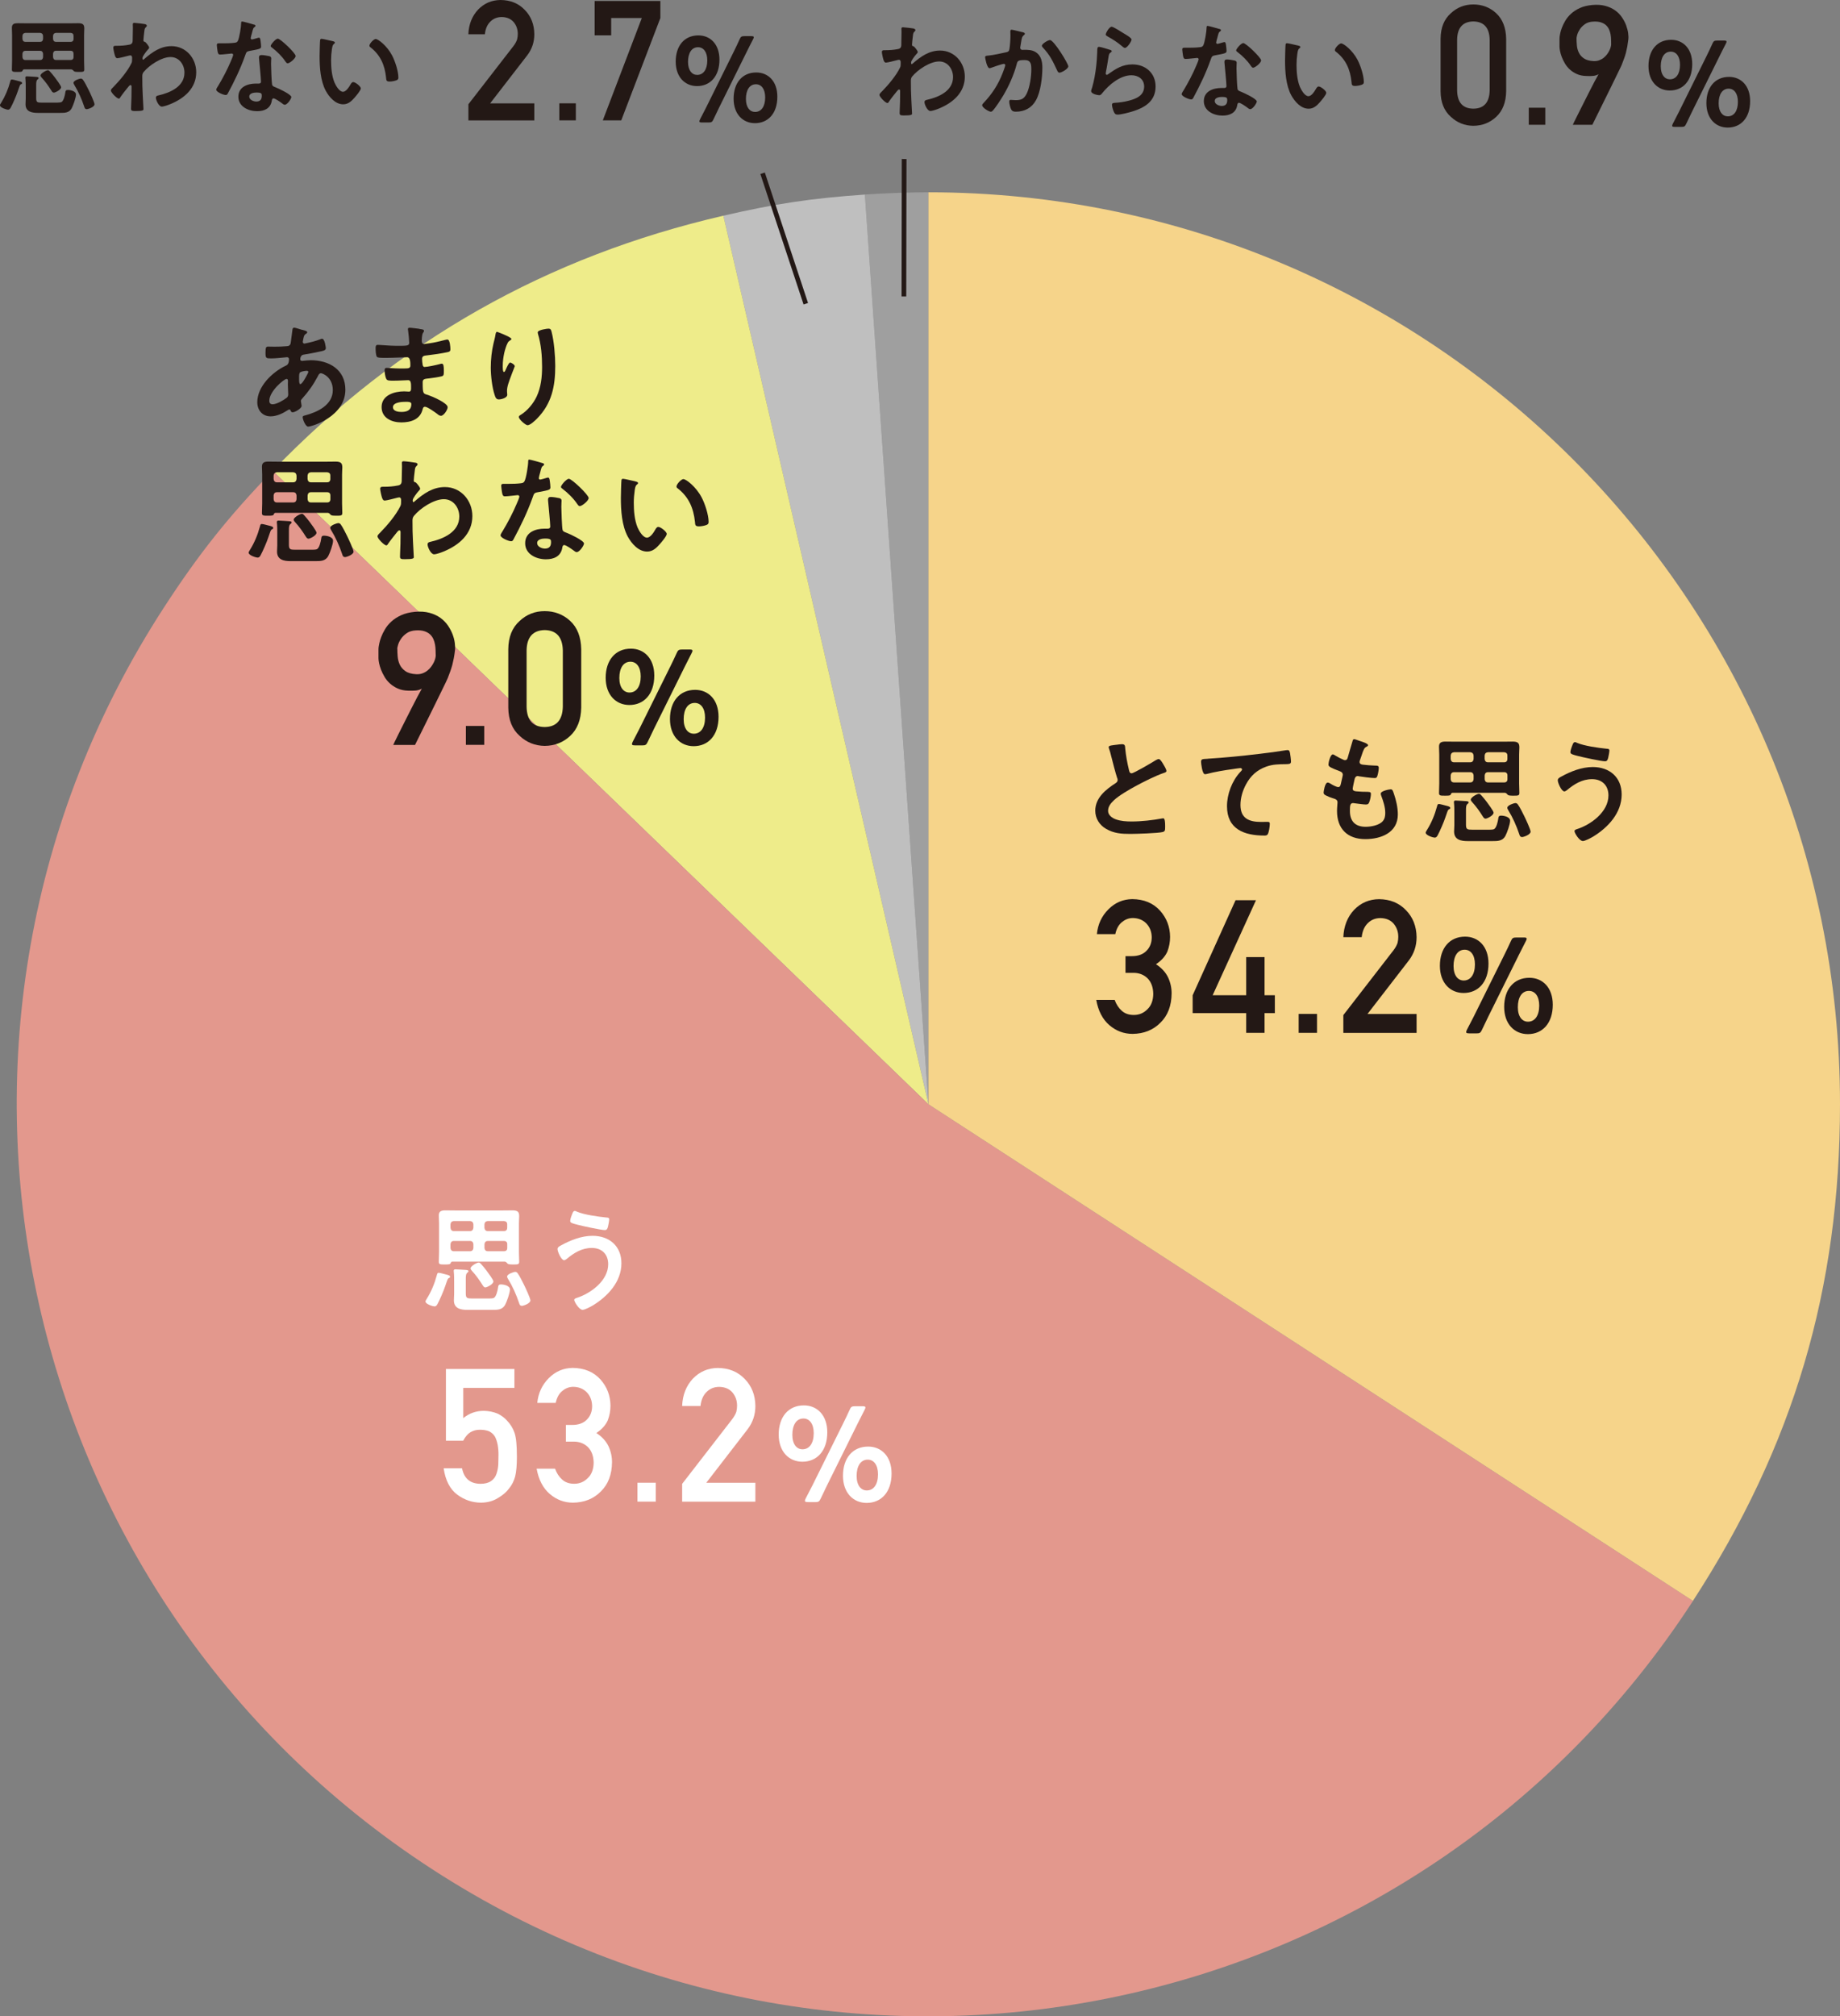 <?xml version="1.0" encoding="UTF-8"?><svg id="_レイヤー_2" xmlns="http://www.w3.org/2000/svg" viewBox="0 0 371.81 407.27"><rect x="0" y="0" width="371.81" height="407.27" fill="#808080" stroke="none"/><defs><style>.cls-1{fill:none;stroke:#231815;stroke-miterlimit:10;stroke-width:.95px;}.cls-2{fill:#f6d48a;}.cls-3{fill:#e3988d;}.cls-4{fill:#231815;}.cls-5{fill:#fff;}.cls-6{fill:#eeec8a;}.cls-7{fill:#9f9f9f;}.cls-8{fill:#bfbfbf;}</style></defs><g id="_文字"><path class="cls-7" d="M187.61,223.05l-12.85-183.76c3.55-.25,9.29-.45,12.85-.45v184.2Z"/><path class="cls-8" d="M187.61,223.05l-41.44-179.48c10.61-2.45,17.73-3.51,28.59-4.27l12.85,183.76Z"/><path class="cls-6" d="M187.61,223.05L55.1,95.09c25.37-26.27,55.48-43.31,91.07-51.52l41.44,179.48Z"/><path class="cls-3" d="M187.61,223.05l154.49,100.32c-55.41,85.32-169.49,109.57-254.81,54.16C1.96,322.13-22.29,208.04,33.12,122.72c7.04-10.84,13.01-18.34,21.98-27.63l132.51,127.96Z"/><path class="cls-2" d="M187.61,223.05V38.84c101.73,0,184.2,82.47,184.2,184.2,0,37.34-9.38,69.01-29.72,100.32l-154.49-100.32Z"/><path class="cls-4" d="M94.64,21.07l9.14-11.8c.35-.47.59-.92.72-1.33.09-.39.13-.75.13-1.09,0-.91-.27-1.7-.82-2.37-.57-.67-1.37-1.02-2.41-1.04-.92,0-1.69.3-2.3.91-.63.61-1.01,1.46-1.12,2.57h-3.34c.08-2,.74-3.66,1.96-4.97,1.23-1.28,2.74-1.93,4.54-1.95,2.01.02,3.64.68,4.89,1.99,1.27,1.29,1.92,2.93,1.94,4.92,0,1.59-.47,3-1.41,4.24l-7.52,9.73h8.93v3.44h-13.32v-3.24Z"/><path class="cls-4" d="M113.02,20.87h3.34v3.44h-3.34v-3.44Z"/><path class="cls-4" d="M120.17.2h13.27v3.44l-7.9,20.67h-3.73l7.88-20.67h-6.19v3.5h-3.34V.2Z"/><path class="cls-4" d="M145.38,12.05c0,3.4-1.9,5.34-4.53,5.34-2.41,0-4.31-1.8-4.31-4.95s1.72-5.29,4.58-5.29c2.39,0,4.26,1.75,4.26,4.9ZM139.03,12.5c0,1.72.79,2.63,1.85,2.63,1.23,0,2.04-1.06,2.04-2.93,0-1.7-.76-2.66-1.87-2.66-1.31,0-2.02,1.21-2.02,2.96ZM141.86,24.74c-.37,0-.54-.05-.54-.22,0-.1.05-.25.15-.44.42-.79.84-1.62,1.23-2.39l5.61-11.33c.37-.74.76-1.58,1.13-2.39.25-.57.39-.67,1.03-.67h1.31c.37,0,.54.05.54.22,0,.1-.05.22-.15.42-.44.86-.89,1.72-1.26,2.49l-5.59,11.28c-.37.79-.76,1.58-1.13,2.36-.27.57-.39.67-1.03.67h-1.31ZM157.08,19.54c0,3.4-1.9,5.34-4.53,5.34-2.41,0-4.31-1.8-4.31-4.95s1.72-5.29,4.58-5.29c2.39,0,4.26,1.75,4.26,4.9ZM150.73,19.98c0,1.72.79,2.63,1.85,2.63,1.23,0,2.04-1.06,2.04-2.93,0-1.7-.76-2.66-1.87-2.66-1.31,0-2.02,1.21-2.02,2.96Z"/><path class="cls-4" d="M4.29,16.99c-.26.09-.28.26-.54.99-.04.13-.11.3-.17.49-.28.86-.99,2.49-1.42,3.28-.13.21-.26.41-.54.41-.26,0-1.63-.41-1.63-.9,0-.13.15-.36.24-.49.81-1.31,1.42-2.74,1.82-4.24.06-.26.11-.47.34-.47s.99.21,1.24.28c.43.11.84.19.84.45,0,.13-.11.17-.19.21ZM14.43,14.01H4.87c-.17,0-.24.11-.3.26-.11.24-.28.26-1.03.26-.88,0-1.14,0-1.14-.49,0-.58.04-1.16.04-1.74v-5.23c0-.49-.04-.96-.04-1.46,0-.79.49-.92,1.18-.92.64,0,1.26.02,1.89.02h8.49c.62,0,1.24-.02,1.87-.02,1.03,0,1.2.37,1.2,1.09,0,.34-.04.77-.04,1.29v5.23c0,.39.04,1.5.04,1.74,0,.49-.26.49-1.07.49h-.21c-.3,0-.66-.02-.81-.15-.13-.15-.3-.34-.49-.36ZM8.7,7.24c-.04-.39-.24-.56-.6-.6h-2.96c-.36.04-.56.21-.6.6v.62c.04.39.24.6.6.6h2.96c.36,0,.56-.21.6-.6v-.62ZM8.7,10.84c-.04-.36-.24-.58-.6-.58h-2.96c-.36,0-.56.21-.6.58v.71c.04.37.24.58.6.58h2.96c.36,0,.56-.21.6-.58v-.71ZM11.64,20.72c.24,0,.62-.02.79-.11.43-.24.69-1.37.75-1.82.06-.45.11-.62.54-.62.54,0,1.63.24,1.63.92,0,.64-.56,2.21-.88,2.81-.51.9-1.39.9-2.32.9h-4.52c-1.22,0-2.47-.24-2.47-1.74,0-.39.04-.75.04-1.14v-2.27c0-.56,0-1.22-.06-1.76-.02-.06-.02-.15-.02-.21,0-.21.15-.26.32-.26.32,0,1.52.09,1.89.11.15.02.47.02.47.24,0,.13-.09.19-.19.26-.28.21-.3.6-.3,1.16v2.66c0,.84.28.88,1.14.88h3.19ZM10.89,18.71c-.26,0-.39-.21-.51-.41-.56-.9-1.2-1.8-1.93-2.59-.11-.13-.26-.28-.26-.47,0-.41,1.14-1.05,1.48-1.05.19,0,.3.11.41.24.34.36.73.86,1.03,1.24.24.32,1.24,1.65,1.24,1.95,0,.51-1.18,1.09-1.46,1.09ZM14.28,8.46c.36,0,.58-.21.58-.6v-.62c0-.39-.21-.56-.58-.6h-2.96c-.36.04-.56.21-.6.6v.62c.04.39.24.6.6.6h2.96ZM10.72,11.54c.04.37.24.58.6.58h2.96c.36,0,.58-.21.58-.58v-.71c0-.36-.21-.58-.58-.58h-2.96c-.36,0-.56.21-.6.58v.71ZM17.52,22.05c-.34,0-.43-.26-.51-.54-.51-1.52-1.16-2.98-1.99-4.35-.06-.11-.17-.3-.17-.43,0-.47,1.24-.86,1.46-.86s.36.11.47.26c.36.49.86,1.5,1.14,2.06.24.47,1.18,2.49,1.18,2.87,0,.56-1.29.99-1.56.99Z"/><path class="cls-4" d="M29.41,4.92c.13.04.26.13.26.26,0,.11-.06.19-.15.28-.26.26-.3.24-.39,1.14-.04.3-.15,1.29-.15,1.54,0,.24.09.28.32.32.13.04.84.88.84,1.16,0,.17-.19.32-.3.45-.26.28-1.05,1.29-1.05,1.65,0,.21.02.34.13.34.09,0,.21-.13.28-.19,1.59-1.37,3.26-2.55,5.45-2.55,2.92,0,5,2.44,5,5.27,0,3.24-2.42,5.29-5.21,6.43-.39.17-1.33.51-1.76.51-.6,0-1.18-1.33-1.18-1.78,0-.36.26-.43.56-.49,2.34-.54,5.21-1.78,5.21-4.59,0-1.61-1.07-3.15-2.81-3.15-1.82,0-4.31,1.65-5.45,3.04-.21.26-.26.54-.26.86,0,1.26.02,2.53.09,3.77.02.6.15,2.64.15,2.87s-.19.37-1.61.37c-.62,0-.9-.02-.9-.45,0-.17.02-.58.02-.69.02-.66.06-1.59.06-1.69.02-.69.02-1.39.02-2.08,0-.15-.04-.34-.21-.34s-.32.24-.43.34c-.41.49-1.29,1.61-1.61,2.1-.06.13-.17.3-.32.3-.39,0-1.61-1.24-1.61-1.65,0-.24.36-.56.54-.73,1.26-1.29,2.85-3.17,3.62-4.78.13-.26.13-.51.13-.84v-.28c0-.21-.09-.45-.34-.45-.13,0-.26.04-.36.06-.41.11-1.97.51-2.27.51s-.41-.28-.49-.51c-.11-.3-.34-1.33-.34-1.63,0-.32.21-.37.49-.37h.3c.79,0,1.59-.06,2.36-.21.28-.04.51-.11.66-.36.13-.21.11-.62.11-.88,0-.73.04-1.46.04-2.19,0-.3-.02-.54-.02-.69,0-.24.11-.3.32-.3.3,0,2.02.21,2.27.28Z"/><path class="cls-4" d="M51.29,4.94c.11.04.34.11.34.26s-.15.24-.34.39c-.17.15-.32.9-.39,1.14-.06.17-.24.86-.24.96,0,.15.09.28.24.28s1.03-.26,1.22-.32c.06-.02.15-.04.21-.04.26,0,.28.39.32.64.04.3.11.84.11,1.14,0,.47-.26.51-2.23.88-.77.13-.75.28-1.01.99-.94,2.64-2.17,5.19-3.49,7.63-.13.21-.19.3-.43.3-.47,0-1.91-.62-1.91-1.07,0-.19.28-.6.39-.77.88-1.44,1.91-3.41,2.55-4.95.11-.24.49-1.14.49-1.31,0-.13-.11-.28-.3-.28-.17,0-1.82.21-2.32.21-.36,0-.45-.19-.54-.69-.04-.26-.15-1.03-.15-1.24,0-.28.15-.34.39-.34h.99c.73,0,1.48-.02,2.21-.11.28-.04.47-.06.64-.34.32-.54.69-2.92.69-3.6,0-.15,0-.36.19-.36.24,0,2.02.51,2.36.62ZM54.38,11.33c.24.06.43.19.43.45,0,.04-.04.69-.04,1.14,0,.62.11,3.71.21,4.16.06.32.34.41.66.54.06.02.15.06.21.09.49.19,3.02,1.37,3.02,1.89,0,.34-.79,1.56-1.33,1.56-.21,0-.41-.19-.56-.3-.32-.24-1.37-.99-1.72-.99-.24,0-.32.3-.34.49-.26,1.57-1.52,2.1-2.98,2.1-1.74,0-3.77-.92-3.77-2.92s1.87-2.66,3.56-2.66h.56c.26,0,.45-.11.45-.36,0-.69-.32-3.79-.39-4.63,0-.11-.02-.19-.02-.3,0-.34.19-.47.51-.47.41,0,1.14.13,1.52.21ZM50.37,19.5c0,.67.86,1.01,1.42,1.01.77,0,1.11-.41,1.11-1.16,0-.43-.02-.66-1.09-.66-.51,0-1.44.13-1.44.81ZM59.74,11.31c0,.51-1.22,1.48-1.61,1.48-.21,0-.36-.24-.47-.39-.66-1.01-1.72-2.04-2.68-2.77-.09-.06-.28-.19-.28-.34,0-.3.99-1.48,1.44-1.48.54,0,3.6,2.94,3.6,3.49Z"/><path class="cls-4" d="M67.2,8.31c.17.04.47.09.47.3,0,.13-.09.17-.21.28-.3.24-.32.67-.39,1.03-.11.75-.17,1.5-.17,2.27,0,1.44.13,3.13.69,4.48.26.6.96,1.87,1.72,1.87.6,0,1.22-.94,1.48-1.42.13-.21.3-.54.58-.54.45,0,1.54.88,1.54,1.27,0,.41-.96,1.52-1.26,1.87-.62.71-1.29,1.35-2.29,1.35-1.59,0-2.83-1.44-3.54-2.74-1.07-2.02-1.24-4.72-1.24-6.99,0-.34.06-3.07.11-3.26.02-.17.15-.24.3-.24.28,0,1.87.41,2.23.47ZM75.93,7.88c.47,0,2.27,1.35,3.3,3.32.6,1.14,1.27,3.17,1.27,4.46,0,.41-.21.51-.58.62-.34.11-.84.19-1.2.19-.69,0-.66-.3-.71-.82-.26-2.51-1.14-4.54-3.17-6.11-.13-.09-.19-.17-.19-.32,0-.41.86-1.35,1.29-1.35Z"/><path class="cls-4" d="M291.1,7.81c.02-2.22.71-3.93,2.07-5.13,1.27-1.19,2.79-1.78,4.55-1.78s3.36.59,4.63,1.79c1.29,1.2,1.96,2.92,2,5.14v10.63c-.04,2.22-.71,3.92-2,5.13-1.27,1.19-2.82,1.8-4.63,1.82-1.76-.02-3.28-.63-4.55-1.82-1.36-1.2-2.05-2.91-2.07-5.12V7.81ZM301.02,8.02c-.06-2.42-1.16-3.65-3.3-3.69-2.15.04-3.24,1.28-3.28,3.69v10.24c.04,2.44,1.14,3.67,3.28,3.69,2.14-.02,3.24-1.25,3.3-3.69v-10.24Z"/><path class="cls-4" d="M308.92,21.76h3.34v3.44h-3.34v-3.44Z"/><path class="cls-4" d="M317.82,25.2s.08-.2.28-.6.46-.92.78-1.56c.32-.64.68-1.35,1.07-2.13.4-.78.79-1.55,1.17-2.32.39-.76.75-1.46,1.08-2.1.34-.64.61-1.14.82-1.5-.32.19-.68.3-1.08.34-.4.04-.87.05-1.4.02-.73-.02-1.36-.15-1.91-.4-.55-.24-1.02-.55-1.41-.91-.4-.36-.73-.77-.99-1.21-.26-.45-.48-.88-.64-1.31-.16-.42-.28-.82-.35-1.19-.07-.37-.11-.66-.11-.87,0-.07,0-.19,0-.36,0-.18,0-.37,0-.59s0-.43,0-.65c0-.22.02-.41.04-.56.01-.08.05-.27.11-.59.06-.31.17-.69.34-1.13.17-.44.4-.91.69-1.41.3-.5.69-.97,1.17-1.41.48-.44,1.07-.82,1.77-1.14.7-.32,1.53-.52,2.49-.61,1-.09,1.89-.03,2.65.18.77.21,1.42.51,1.98.91s1.01.86,1.37,1.39.65,1.07.85,1.61c.2.55.34,1.08.41,1.59.07.51.08.95.03,1.31-.07.54-.14,1.02-.21,1.45-.08.42-.17.83-.27,1.21-.1.39-.22.77-.36,1.14s-.29.78-.46,1.22c-.04.12-.16.39-.36.79-.19.41-.44.91-.73,1.5s-.61,1.25-.96,1.97c-.35.72-.7,1.45-1.07,2.17-.85,1.72-1.8,3.64-2.84,5.75h-3.95ZM318.57,7.74c0,.43.02.9.07,1.42.04.52.17,1.01.39,1.46.22.46.55.85,1.02,1.17s1.11.51,1.95.55c.42.02.8-.03,1.14-.16.34-.13.65-.29.91-.5.26-.21.49-.45.69-.71s.35-.53.48-.79c.13-.26.22-.5.27-.72.06-.22.08-.4.08-.53-.01-.28-.02-.58-.02-.93,0-.34-.04-.69-.1-1.04s-.16-.69-.31-1.02c-.14-.32-.35-.61-.61-.85-.26-.24-.6-.43-1.02-.57-.41-.14-.93-.19-1.55-.16-.68.03-1.24.2-1.68.51s-.78.65-1.03,1.03c-.25.38-.43.74-.53,1.09-.1.35-.15.6-.15.73Z"/><path class="cls-4" d="M341.95,12.94c0,3.4-1.9,5.34-4.53,5.34-2.41,0-4.31-1.8-4.31-4.95s1.72-5.29,4.58-5.29c2.39,0,4.26,1.75,4.26,4.9ZM335.59,13.39c0,1.72.79,2.63,1.85,2.63,1.23,0,2.04-1.06,2.04-2.93,0-1.7-.76-2.66-1.87-2.66-1.31,0-2.02,1.21-2.02,2.96ZM338.43,25.63c-.37,0-.54-.05-.54-.22,0-.1.05-.25.15-.44.42-.79.84-1.62,1.23-2.39l5.61-11.33c.37-.74.76-1.58,1.13-2.39.25-.57.39-.67,1.03-.67h1.31c.37,0,.54.05.54.22,0,.1-.05.22-.15.42-.44.86-.89,1.72-1.26,2.49l-5.59,11.28c-.37.79-.76,1.58-1.13,2.36-.27.57-.39.67-1.03.67h-1.31ZM353.65,20.43c0,3.4-1.9,5.34-4.53,5.34-2.41,0-4.31-1.8-4.31-4.95s1.72-5.29,4.58-5.29c2.39,0,4.26,1.75,4.26,4.9ZM347.29,20.87c0,1.72.79,2.63,1.85,2.63,1.23,0,2.04-1.06,2.04-2.93,0-1.7-.76-2.66-1.87-2.66-1.31,0-2.02,1.21-2.02,2.96Z"/><path class="cls-4" d="M184.72,5.81c.13.04.26.13.26.26,0,.11-.06.19-.15.28-.26.26-.3.24-.39,1.14-.04.3-.15,1.29-.15,1.54,0,.24.09.28.32.32.13.04.84.88.84,1.16,0,.17-.19.32-.3.45-.26.28-1.05,1.29-1.05,1.65,0,.21.02.34.13.34.09,0,.21-.13.28-.19,1.59-1.37,3.26-2.55,5.45-2.55,2.92,0,5,2.44,5,5.27,0,3.24-2.42,5.29-5.21,6.43-.39.17-1.33.51-1.76.51-.6,0-1.18-1.33-1.18-1.78,0-.36.26-.43.56-.49,2.34-.54,5.21-1.78,5.21-4.59,0-1.61-1.07-3.15-2.81-3.15-1.82,0-4.31,1.65-5.45,3.04-.21.26-.26.54-.26.86,0,1.26.02,2.53.09,3.77.02.6.15,2.64.15,2.87s-.19.37-1.61.37c-.62,0-.9-.02-.9-.45,0-.17.02-.58.02-.69.02-.66.06-1.59.06-1.69.02-.69.02-1.39.02-2.08,0-.15-.04-.34-.21-.34s-.32.24-.43.34c-.41.49-1.29,1.61-1.61,2.1-.06.13-.17.3-.32.3-.39,0-1.61-1.24-1.61-1.65,0-.24.36-.56.54-.73,1.26-1.29,2.85-3.17,3.62-4.78.13-.26.13-.51.13-.84v-.28c0-.21-.09-.45-.34-.45-.13,0-.26.04-.36.06-.41.11-1.97.51-2.27.51s-.41-.28-.49-.51c-.11-.3-.34-1.33-.34-1.63,0-.32.21-.37.49-.37h.3c.79,0,1.59-.06,2.36-.21.28-.04.51-.11.67-.36.13-.21.11-.62.11-.88,0-.73.04-1.46.04-2.19,0-.3-.02-.54-.02-.69,0-.24.11-.3.32-.3.3,0,2.02.21,2.27.28Z"/><path class="cls-4" d="M206.55,6.48c.17.04.54.11.54.34,0,.13-.09.19-.17.26-.41.3-.45.64-.58,1.39-.04.26-.09.56-.15.92-.02.06-.04.17-.04.24,0,.3.21.45.47.45.09,0,.17-.02.26-.02.88,0,1.67,0,2.44.49,1.07.69,1.31,1.93,1.31,3.11,0,1.97-.34,4.87-1.29,6.58-.86,1.57-2.32,2.32-4.05,2.32-.47,0-.75-.06-.99-.51-.17-.36-.36-1.11-.36-1.52,0-.21.06-.36.28-.36s.58.06,1.01.06c1.16,0,1.69-.26,2.23-1.31.62-1.24.94-3.47.94-4.84,0-1.07-.06-1.95-1.35-1.95s-1.44.17-1.59.77c-.56,2.17-1.59,4.46-2.72,6.37-.51.84-1.5,2.4-2.14,3.09-.11.11-.24.21-.39.21-.36,0-1.74-.81-1.74-1.31,0-.19.17-.36.3-.49,1.69-1.78,2.94-3.69,3.82-5.98.11-.26.54-1.42.54-1.61,0-.17-.11-.28-.28-.28-.3,0-2.08.6-2.44.75-.13.04-.32.13-.45.13-.54,0-.9-2.1-.9-2.21,0-.32.36-.32.64-.34,1.11-.11,2.47-.43,3.56-.66.43-.09.64-.19.71-.64.13-.75.21-1.99.21-2.77,0-.24-.02-.47-.02-.73,0-.17,0-.43.24-.43.21,0,1.84.41,2.17.49ZM215.87,13.42c0,.47-1.35,1.26-1.78,1.26-.28,0-.39-.28-.49-.49-.86-1.84-1.44-3.07-2.87-4.59-.09-.09-.19-.21-.19-.37,0-.39,1.24-1.14,1.63-1.14.79,0,3.71,4.78,3.71,5.32Z"/><path class="cls-4" d="M224.26,10.04c.15.06.39.13.39.3,0,.13-.11.19-.19.24-.34.21-.36.41-.45.84-.17.99-.3,1.99-.51,2.98-.02.13-.06.32-.06.45s.06.26.21.26c.11,0,.19-.06.28-.13,1.59-1.12,2.87-1.97,4.91-1.97,2.64,0,4.67,1.76,4.67,4.46,0,3.04-2.27,4.33-4.87,5.1-.66.19-2.12.58-2.79.58-.47,0-.6-.19-.79-.6-.15-.32-.36-1.03-.36-1.39,0-.34.26-.36.54-.39.92-.04,1.95-.19,2.85-.43,1.52-.39,3.11-1.05,3.11-2.87,0-1.48-1.2-2.27-2.57-2.27-2.25,0-4.52,1.89-5.87,3.58-.17.21-.34.45-.64.45-.19,0-1.63-.21-1.63-.84,0-.21.15-.54.21-.75.19-.69.36-1.39.49-2.1.28-1.54.45-3.11.51-4.67,0-.17.02-.32.02-.47,0-.62.02-.94.36-.94.32,0,1.82.47,2.19.6ZM224.65,5.4c.32,0,2.06,1.11,2.44,1.35.32.19,1.56.88,1.56,1.24,0,.39-.88,1.69-1.33,1.69-.24,0-.51-.3-.69-.43-.81-.69-1.78-1.31-2.7-1.82-.21-.13-.49-.24-.49-.47,0-.28.69-1.56,1.2-1.56Z"/><path class="cls-4" d="M246.38,5.83c.11.04.34.11.34.26s-.15.24-.34.39c-.17.15-.32.9-.39,1.14-.06.17-.24.86-.24.96,0,.15.09.28.24.28s1.03-.26,1.22-.32c.06-.02.15-.04.21-.04.26,0,.28.39.32.64.04.3.11.84.11,1.14,0,.47-.26.51-2.23.88-.77.13-.75.28-1.01.99-.94,2.64-2.17,5.19-3.49,7.63-.13.21-.19.3-.43.3-.47,0-1.91-.62-1.91-1.07,0-.19.28-.6.39-.77.88-1.44,1.91-3.41,2.55-4.95.11-.24.49-1.14.49-1.31,0-.13-.11-.28-.3-.28-.17,0-1.82.21-2.32.21-.36,0-.45-.19-.54-.69-.04-.26-.15-1.03-.15-1.24,0-.28.15-.34.39-.34h.99c.73,0,1.48-.02,2.21-.11.28-.04.47-.06.64-.34.32-.54.69-2.92.69-3.6,0-.15,0-.36.19-.36.24,0,2.02.51,2.36.62ZM249.47,12.22c.24.06.43.19.43.45,0,.04-.04.69-.04,1.14,0,.62.11,3.71.21,4.16.06.32.34.41.66.54.06.02.15.06.21.09.49.19,3.02,1.37,3.02,1.89,0,.34-.79,1.56-1.33,1.56-.21,0-.41-.19-.56-.3-.32-.24-1.37-.99-1.72-.99-.24,0-.32.3-.34.49-.26,1.57-1.52,2.1-2.98,2.1-1.74,0-3.77-.92-3.77-2.92s1.87-2.66,3.56-2.66h.56c.26,0,.45-.11.45-.36,0-.69-.32-3.79-.39-4.63,0-.11-.02-.19-.02-.3,0-.34.19-.47.51-.47.41,0,1.14.13,1.52.21ZM245.46,20.39c0,.67.86,1.01,1.42,1.01.77,0,1.11-.41,1.11-1.16,0-.43-.02-.66-1.09-.66-.51,0-1.44.13-1.44.81ZM254.83,12.2c0,.51-1.22,1.48-1.61,1.48-.21,0-.36-.24-.47-.39-.66-1.01-1.72-2.04-2.68-2.77-.09-.06-.28-.19-.28-.34,0-.3.99-1.48,1.44-1.48.54,0,3.6,2.94,3.6,3.49Z"/><path class="cls-4" d="M262.29,9.2c.17.04.47.09.47.3,0,.13-.09.17-.21.28-.3.24-.32.67-.39,1.03-.11.75-.17,1.5-.17,2.27,0,1.44.13,3.13.69,4.48.26.6.96,1.87,1.72,1.87.6,0,1.22-.94,1.48-1.42.13-.21.3-.54.58-.54.45,0,1.54.88,1.54,1.27,0,.41-.96,1.52-1.26,1.87-.62.71-1.29,1.35-2.29,1.35-1.59,0-2.83-1.44-3.54-2.74-1.07-2.02-1.24-4.72-1.24-6.99,0-.34.06-3.07.11-3.26.02-.17.15-.24.3-.24.28,0,1.87.41,2.23.47ZM271.02,8.77c.47,0,2.27,1.35,3.3,3.32.6,1.14,1.27,3.17,1.27,4.46,0,.41-.21.51-.58.62-.34.11-.84.19-1.2.19-.69,0-.66-.3-.71-.82-.26-2.51-1.14-4.54-3.17-6.11-.13-.09-.19-.17-.19-.32,0-.41.86-1.35,1.29-1.35Z"/><line class="cls-1" x1="162.83" y1="61.35" x2="154.1" y2="35"/><line class="cls-1" x1="182.65" y1="59.88" x2="182.7" y2="32.12"/><path class="cls-4" d="M79.47,150.45s.09-.22.31-.67c.22-.45.51-1.03.86-1.74.35-.71.75-1.5,1.19-2.37.44-.87.88-1.73,1.3-2.57s.83-1.62,1.2-2.33c.37-.71.68-1.27.91-1.67-.36.21-.76.33-1.2.38-.45.04-.96.05-1.55.03-.81-.02-1.52-.17-2.12-.44-.61-.27-1.13-.61-1.57-1.01-.44-.4-.81-.85-1.1-1.35s-.53-.98-.71-1.45c-.18-.47-.31-.91-.39-1.32s-.12-.73-.12-.96c0-.07,0-.21,0-.4,0-.2,0-.41,0-.65s0-.48,0-.73c0-.25.02-.45.05-.62.01-.09.05-.3.12-.65.07-.35.19-.77.38-1.26.18-.49.44-1.01.77-1.57s.76-1.08,1.3-1.57c.53-.49,1.19-.91,1.97-1.27.78-.35,1.7-.58,2.76-.68,1.11-.1,2.1-.03,2.95.2.85.23,1.58.57,2.2,1.01.61.44,1.12.96,1.52,1.54s.72,1.19.95,1.79c.23.61.38,1.19.45,1.76.07.57.09,1.06.04,1.46-.07.6-.15,1.14-.24,1.61-.09.47-.19.92-.3,1.35-.12.43-.25.85-.4,1.27-.15.42-.32.87-.51,1.36-.05.13-.18.43-.4.88-.21.45-.48,1.01-.81,1.66-.32.66-.68,1.38-1.07,2.19-.39.8-.78,1.61-1.19,2.42-.94,1.91-2,4.04-3.16,6.39h-4.39ZM80.29,131.05c0,.48.02,1,.07,1.58.05.58.19,1.12.43,1.63.24.51.62.94,1.13,1.3.51.36,1.24.57,2.17.62.47.02.89-.03,1.27-.17.38-.14.72-.33,1.01-.56.29-.23.55-.5.76-.79.21-.29.39-.58.53-.87.14-.29.24-.55.3-.8.06-.25.09-.44.09-.59-.01-.31-.02-.65-.03-1.03s-.04-.77-.11-1.16c-.07-.39-.18-.77-.34-1.13s-.39-.68-.68-.95-.67-.48-1.13-.63c-.46-.15-1.03-.21-1.72-.17-.76.04-1.38.23-1.86.57s-.87.72-1.15,1.14c-.28.42-.48.82-.59,1.21-.11.39-.17.66-.17.81Z"/><path class="cls-4" d="M94.14,146.63h3.71v3.82h-3.71v-3.82Z"/><path class="cls-4" d="M102.71,131.13c.02-2.47.79-4.37,2.3-5.71,1.41-1.32,3.1-1.98,5.06-1.98s3.73.66,5.15,1.98c1.44,1.33,2.18,3.24,2.23,5.71v11.81c-.05,2.46-.79,4.36-2.23,5.7-1.41,1.32-3.13,2-5.15,2.02-1.96-.03-3.65-.7-5.06-2.02-1.51-1.33-2.27-3.23-2.3-5.69v-11.84ZM113.73,131.37c-.07-2.69-1.29-4.06-3.67-4.1-2.38.05-3.6,1.42-3.65,4.1v11.38c.05,2.71,1.26,4.08,3.65,4.1,2.37-.02,3.6-1.39,3.67-4.1v-11.38Z"/><path class="cls-4" d="M132.21,136.46c0,3.78-2.11,5.94-5.03,5.94-2.68,0-4.79-2-4.79-5.5s1.92-5.88,5.09-5.88c2.65,0,4.73,1.94,4.73,5.44ZM125.15,136.95c0,1.92.88,2.93,2.05,2.93,1.37,0,2.27-1.18,2.27-3.26,0-1.89-.85-2.96-2.08-2.96-1.45,0-2.24,1.34-2.24,3.28ZM128.3,150.55c-.41,0-.6-.05-.6-.25,0-.11.05-.27.16-.49.46-.88.93-1.81,1.37-2.65l6.24-12.58c.41-.82.85-1.75,1.26-2.65.27-.63.44-.74,1.15-.74h1.45c.41,0,.6.05.6.25,0,.11-.05.25-.16.46-.49.96-.99,1.92-1.4,2.76l-6.21,12.53c-.41.88-.85,1.75-1.26,2.63-.3.63-.44.74-1.15.74h-1.45ZM145.2,144.78c0,3.78-2.11,5.94-5.03,5.94-2.68,0-4.79-2-4.79-5.5s1.92-5.88,5.09-5.88c2.65,0,4.73,1.94,4.73,5.45ZM138.15,145.27c0,1.92.88,2.93,2.05,2.93,1.37,0,2.27-1.18,2.27-3.26,0-1.89-.85-2.96-2.08-2.96-1.45,0-2.24,1.34-2.24,3.28Z"/><path class="cls-4" d="M61.06,66.61c.64.19,1.02.26,1.02.5,0,.14-.14.24-.24.31-.31.19-.38.31-.52.88-.02.14-.14.64-.14.74,0,.19.14.36.33.36.07,0,.29-.05.36-.07.9-.19,1.95-.45,2.81-.79.12-.05.26-.12.4-.12.57,0,.76,1.81.76,1.91,0,.45-.57.55-1.17.67-.93.21-2.41.5-3.36.64-.55.1-.64.69-.64.95,0,.21.21.31.38.31.05,0,.12-.02.19-.02.48-.05,1.07-.12,1.55-.12,3.69,0,7,1.88,7,5.95,0,5.41-6.74,7.46-7.53,7.46-.52,0-1.1-1.45-1.1-1.91,0-.26.26-.29.52-.36,2.5-.67,5.57-2.1,5.57-5.1,0-2.64-2.1-3.41-2.38-3.41-.36,0-.5.31-.64.6-.91,1.71-1.88,3.1-3.19,4.55-.14.14-.24.26-.24.48,0,.07.12.76.14.88v.12c0,.45-1.29,1.26-1.81,1.26-.21,0-.33-.14-.4-.33-.05-.12-.1-.24-.26-.24-.1,0-.17.05-.26.1-1.02.67-2.29,1.29-3.53,1.29-1.67,0-2.69-1.26-2.69-2.86,0-3.17,3.02-6.07,5.72-7.36.14-.07.69-.19.69-1.33,0-.26-.17-.4-.4-.4-.1,0-.43.05-.52.05-.88.07-1.76.19-2.64.19-1.05,0-1.19,0-1.19-1.12,0-1.19.14-1.26.57-1.26.4,0,.81.02,1.24.02.81,0,1.62-.02,2.43-.1.24-.02.45-.02.64-.21s.21-.41.24-.64c.12-.83.21-1.67.33-2.52.02-.21.12-.38.38-.38.17,0,1.31.38,1.57.45ZM54.42,80.95c0,.45.21.71.67.71.83,0,2.22-.83,2.86-1.33.24-.19.29-.45.29-.74,0-.21-.07-1.21-.07-1.95,0-.24.02-.48.02-.69s-.05-.41-.29-.41c-.5,0-3.48,2.48-3.48,4.41ZM60.68,75.18c-.26.17-.24.64-.24,1.17v.29c0,.38.02.95.24.95.41,0,1.29-1.71,1.48-2.1.05-.1.14-.26.14-.38,0-.17-.17-.21-.31-.21-.33,0-1.05.12-1.31.29Z"/><path class="cls-4" d="M84.72,66.44c.62.07.95.12.95.38,0,.45-.4.05-.45,1.98,0,.33.07.69.5.69.1,0,1.02-.14,1.19-.17.76-.1,1.86-.36,2.6-.55.21-.05.69-.19.9-.19.52,0,.6,1.55.6,1.95,0,.48-.21.52-.67.62-1.24.26-2.72.48-3.98.62-.5.07-1.07.05-1.07.71,0,.29.05.95.12,1.26.05.14.1.38.38.38.57,0,2.45-.4,3.05-.57.14-.05.31-.09.45-.09.33,0,.4.52.4,1.43,0,.79-.02,1.02-.45,1.12-.64.17-1.79.33-2.45.41-.91.1-1.38.1-1.38.76,0,2.48.1,2.29,1.12,2.62.79.26,3.93,1.6,3.93,2.45,0,.52-.79,1.74-1.36,1.74-.26,0-.55-.21-.74-.38-.43-.33-2-1.45-2.48-1.45-.38,0-.43.36-.48.52-.5,2.05-2.38,2.64-4.31,2.64s-3.98-.88-3.98-3.1c0-2.41,2.6-3.17,4.57-3.17.29,0,.83.05.98.05.4,0,.4-.43.4-.67,0-.76.05-1.64-.55-1.64-.5,0-1.83.1-2.86.1s-1.43.02-1.62-.41c-.19-.4-.31-1.21-.31-1.67,0-.29.07-.5.4-.5.29,0,1.62.12,2.52.12h1.07c.88,0,1.21-.07,1.21-.6,0-.69-.02-1.67-.64-1.67-.83,0-2.74.12-4.03.12h-.71c-.64,0-1.24-.02-1.38-.21-.24-.36-.26-1.31-.26-1.74,0-.33.02-.67.43-.67.5,0,2.5.19,3.67.19,2.1,0,2.69.05,2.69-.6,0-.38-.14-1.98-.21-2.38-.02-.12-.05-.26-.05-.38,0-.24.14-.29.36-.29.36,0,1.48.17,1.91.21ZM79.41,82.26c0,.81,1.07.95,1.69.95,1.1,0,2.02-.31,2.02-1.6,0-.45-.57-.45-1.12-.45-.74,0-2.6.07-2.6,1.1Z"/><path class="cls-4" d="M103.33,68.47c0,.14-.17.26-.29.31-.24.17-.31.21-.45.48-.29.52-.55,1.41-.69,2-.19.86-.31,1.79-.31,2.67,0,.19-.02,1.21.24,1.21.19,0,.33-.38.43-.62.12-.26.55-1.29.83-1.29.21,0,.93.43.93.74,0,.07-.36.91-.57,1.48l-.21.57c-.33.91-.79,2-.79,2.95,0,.33.05.6.05.76,0,.67-1.26.95-1.71.95-.52,0-.69-.43-.83-.88-.52-1.55-.79-3.91-.79-5.55s.19-3.36.55-4.88c.14-.59.31-1.17.4-1.76.02-.17.1-.59.31-.59.07,0,1.12.43,1.29.5.52.24,1.62.69,1.62.95ZM110.86,66.39c.45,0,.5.29.6.64.5,1.91.74,4.88.74,6.86,0,4.12-.69,7.62-3.69,10.67-.38.38-1.36,1.33-1.91,1.33-.38,0-1.76-1.17-1.76-1.67,0-.19.21-.33.36-.41,1.36-.83,2.57-2.29,3.24-3.71.88-1.88,1.1-3.98,1.1-6,0-2.19-.19-4.55-.83-6.65-.02-.09-.05-.21-.05-.31,0-.52,1.95-.76,2.21-.76Z"/><path class="cls-4" d="M55.01,106.9c-.29.09-.31.29-.6,1.09-.05.14-.12.33-.19.55-.31.95-1.1,2.76-1.57,3.64-.14.24-.29.45-.6.45-.29,0-1.81-.45-1.81-1,0-.14.17-.4.26-.55.91-1.45,1.57-3.05,2.02-4.72.07-.29.12-.52.38-.52s1.1.24,1.38.31c.48.12.93.21.93.5,0,.14-.12.19-.21.24ZM66.28,103.59h-10.62c-.19,0-.26.12-.33.29-.12.26-.31.29-1.14.29-.98,0-1.26,0-1.26-.55,0-.64.05-1.29.05-1.93v-5.81c0-.55-.05-1.07-.05-1.62,0-.88.55-1.02,1.31-1.02.71,0,1.41.02,2.1.02h9.43c.69,0,1.38-.02,2.07-.02,1.14,0,1.33.41,1.33,1.21,0,.38-.05.86-.05,1.43v5.81c0,.43.05,1.67.05,1.93,0,.55-.29.55-1.19.55h-.24c-.33,0-.74-.02-.91-.17-.14-.17-.33-.38-.55-.41ZM59.92,96.06c-.05-.43-.26-.62-.67-.67h-3.29c-.41.05-.62.24-.67.67v.69c.05.43.26.67.67.67h3.29c.4,0,.62-.24.67-.67v-.69ZM59.92,100.06c-.05-.4-.26-.64-.67-.64h-3.29c-.41,0-.62.24-.67.64v.79c.05.41.26.64.67.64h3.29c.4,0,.62-.24.67-.64v-.79ZM63.18,111.04c.26,0,.69-.02.88-.12.48-.26.76-1.52.83-2.03.07-.5.12-.69.6-.69.6,0,1.81.26,1.81,1.02,0,.71-.62,2.45-.98,3.12-.57,1-1.55,1-2.57,1h-5.03c-1.36,0-2.74-.26-2.74-1.93,0-.43.05-.83.05-1.26v-2.52c0-.62,0-1.36-.07-1.95-.02-.07-.02-.17-.02-.24,0-.24.17-.29.36-.29.36,0,1.69.1,2.1.12.17.02.52.02.52.26,0,.14-.1.21-.21.29-.31.24-.33.67-.33,1.29v2.95c0,.93.31.98,1.26.98h3.55ZM62.35,108.81c-.29,0-.43-.24-.57-.45-.62-1-1.33-2-2.14-2.88-.12-.14-.29-.31-.29-.52,0-.45,1.26-1.17,1.64-1.17.21,0,.33.12.45.26.38.4.81.95,1.14,1.38.26.36,1.38,1.83,1.38,2.17,0,.57-1.31,1.21-1.62,1.21ZM66.11,97.42c.4,0,.64-.24.64-.67v-.69c0-.43-.24-.62-.64-.67h-3.29c-.4.05-.62.24-.67.67v.69c.05.43.26.67.67.67h3.29ZM62.16,100.85c.05.41.26.64.67.64h3.29c.4,0,.64-.24.64-.64v-.79c0-.4-.24-.64-.64-.64h-3.29c-.4,0-.62.24-.67.64v.79ZM69.71,112.52c-.38,0-.48-.29-.57-.6-.57-1.69-1.29-3.31-2.22-4.83-.07-.12-.19-.33-.19-.48,0-.52,1.38-.95,1.62-.95s.4.12.52.29c.4.55.95,1.67,1.26,2.29.26.52,1.31,2.76,1.31,3.19,0,.62-1.43,1.1-1.74,1.1Z"/><path class="cls-4" d="M84.09,93.49c.14.05.29.14.29.29,0,.12-.07.21-.17.31-.29.29-.33.26-.43,1.26-.05.33-.17,1.43-.17,1.71,0,.26.1.31.36.36.14.05.93.98.93,1.29,0,.19-.21.36-.33.5-.29.31-1.17,1.43-1.17,1.83,0,.24.02.38.14.38.1,0,.24-.14.31-.21,1.76-1.52,3.62-2.83,6.05-2.83,3.24,0,5.55,2.71,5.55,5.86,0,3.6-2.69,5.88-5.79,7.15-.43.19-1.48.57-1.95.57-.67,0-1.31-1.48-1.31-1.98,0-.41.29-.48.62-.55,2.6-.6,5.79-1.98,5.79-5.1,0-1.79-1.19-3.5-3.12-3.5-2.02,0-4.79,1.83-6.05,3.38-.24.29-.29.6-.29.95,0,1.41.02,2.81.1,4.19.02.67.17,2.93.17,3.19s-.21.41-1.79.41c-.69,0-1-.02-1-.5,0-.19.02-.64.02-.76.02-.74.07-1.76.07-1.88.02-.76.02-1.55.02-2.31,0-.17-.05-.38-.24-.38s-.36.26-.48.38c-.45.55-1.43,1.79-1.79,2.33-.07.14-.19.33-.36.33-.43,0-1.79-1.38-1.79-1.83,0-.26.41-.62.6-.81,1.41-1.43,3.17-3.53,4.03-5.31.14-.29.14-.57.14-.93v-.31c0-.24-.1-.5-.38-.5-.14,0-.29.05-.4.07-.45.12-2.19.57-2.52.57s-.45-.31-.55-.57c-.12-.33-.38-1.48-.38-1.81,0-.36.24-.41.55-.41h.33c.88,0,1.76-.07,2.62-.24.31-.05.57-.12.74-.41.14-.24.12-.69.12-.98,0-.81.05-1.62.05-2.43,0-.33-.02-.59-.02-.76,0-.26.12-.33.36-.33.33,0,2.24.24,2.52.31Z"/><path class="cls-4" d="M109.57,93.51c.12.05.38.12.38.29s-.17.26-.38.43c-.19.17-.36,1-.43,1.26-.07.19-.26.95-.26,1.07,0,.17.1.31.26.31s1.14-.29,1.36-.36c.07-.02.17-.05.24-.05.29,0,.31.43.36.71.05.33.12.93.12,1.26,0,.52-.29.57-2.48.98-.86.14-.83.31-1.12,1.1-1.05,2.93-2.41,5.76-3.88,8.48-.14.24-.21.33-.48.33-.52,0-2.12-.69-2.12-1.19,0-.21.31-.67.43-.86.98-1.6,2.12-3.79,2.83-5.5.12-.26.55-1.26.55-1.45,0-.14-.12-.31-.33-.31-.19,0-2.02.24-2.57.24-.4,0-.5-.21-.6-.76-.05-.29-.17-1.14-.17-1.38,0-.31.17-.38.43-.38h1.1c.81,0,1.64-.02,2.45-.12.31-.05.52-.07.71-.38.36-.6.76-3.24.76-4,0-.17,0-.4.21-.4.26,0,2.24.57,2.62.69ZM113,100.61c.26.07.48.21.48.5,0,.05-.05.76-.05,1.26,0,.69.12,4.12.24,4.62.07.36.38.45.74.6.07.02.17.07.24.09.55.21,3.36,1.52,3.36,2.1,0,.38-.88,1.74-1.48,1.74-.24,0-.45-.21-.62-.33-.36-.26-1.52-1.1-1.91-1.1-.26,0-.36.33-.38.55-.29,1.74-1.69,2.33-3.31,2.33-1.93,0-4.19-1.02-4.19-3.24s2.07-2.95,3.95-2.95h.62c.29,0,.5-.12.5-.41,0-.76-.36-4.22-.43-5.14,0-.12-.02-.21-.02-.33,0-.38.21-.52.57-.52.45,0,1.26.14,1.69.24ZM108.54,109.69c0,.74.95,1.12,1.57,1.12.86,0,1.24-.45,1.24-1.29,0-.48-.02-.74-1.21-.74-.57,0-1.6.14-1.6.91ZM118.95,100.59c0,.57-1.36,1.64-1.79,1.64-.24,0-.4-.26-.52-.43-.74-1.12-1.91-2.26-2.98-3.07-.1-.07-.31-.21-.31-.38,0-.33,1.1-1.64,1.6-1.64.6,0,4,3.26,4,3.88Z"/><path class="cls-4" d="M128.41,97.25c.19.05.52.1.52.33,0,.14-.1.19-.24.31-.33.26-.36.74-.43,1.14-.12.83-.19,1.67-.19,2.52,0,1.6.14,3.48.76,4.98.29.67,1.07,2.07,1.91,2.07.67,0,1.36-1.05,1.64-1.57.14-.24.33-.6.64-.6.5,0,1.71.98,1.71,1.41,0,.45-1.07,1.69-1.41,2.07-.69.79-1.43,1.5-2.55,1.5-1.76,0-3.14-1.6-3.93-3.05-1.19-2.24-1.38-5.24-1.38-7.77,0-.38.07-3.41.12-3.62.02-.19.17-.26.33-.26.31,0,2.07.45,2.48.52ZM138.11,96.78c.52,0,2.52,1.5,3.67,3.69.67,1.26,1.41,3.53,1.41,4.95,0,.45-.24.57-.64.69-.38.12-.93.21-1.33.21-.76,0-.74-.33-.79-.91-.29-2.79-1.26-5.05-3.52-6.79-.14-.1-.21-.19-.21-.36,0-.45.95-1.5,1.43-1.5Z"/><path class="cls-5" d="M90.12,276.52h13.83v3.82h-10.34v6.1c1.21-.98,2.6-1.47,4.16-1.47,1,.02,1.92.21,2.75.55.79.38,1.42.84,1.91,1.4.72.74,1.24,1.59,1.56,2.55.17.53.28,1.17.35,1.93.07.77.11,1.72.11,2.85,0,1.74-.12,3.07-.36,4-.25.92-.66,1.73-1.25,2.44-.51.69-1.25,1.33-2.23,1.9-.95.6-2.08.91-3.38.93-1.76,0-3.36-.54-4.82-1.61-1.48-1.1-2.4-2.88-2.76-5.33h3.72c.4,2.06,1.65,3.11,3.72,3.13.89,0,1.6-.18,2.14-.55.51-.36.87-.82,1.07-1.4.21-.58.34-1.2.39-1.88.02-.66.04-1.31.04-1.93.02-1.53-.21-2.78-.7-3.74-.26-.45-.65-.82-1.16-1.09-.51-.22-1.15-.33-1.91-.33-.68,0-1.3.16-1.86.48-.56.33-1.06.91-1.5,1.73h-3.49v-14.48Z"/><path class="cls-5" d="M114.36,287.82h1.28c1.27,0,2.26-.36,2.96-1.09.7-.7,1.05-1.61,1.05-2.73-.02-1.13-.39-2.06-1.09-2.79-.7-.7-1.6-1.07-2.71-1.09-.8,0-1.52.26-2.17.79-.69.53-1.15,1.35-1.39,2.46h-3.72c.19-1.98.97-3.65,2.33-5.01,1.34-1.35,2.94-2.03,4.81-2.06,2.36.02,4.24.8,5.62,2.33,1.33,1.49,2.01,3.26,2.03,5.29,0,1.03-.18,2.02-.55,2.98-.43.96-1.19,1.81-2.3,2.55,1.13.74,1.94,1.62,2.44,2.65.48,1.03.72,2.11.72,3.23-.02,2.51-.78,4.49-2.26,5.93-1.46,1.48-3.33,2.23-5.62,2.26-1.77,0-3.33-.59-4.7-1.76-1.36-1.17-2.25-2.87-2.65-5.1h3.72c.33.9.8,1.62,1.41,2.17.62.58,1.44.87,2.46.87,1.09,0,2.01-.39,2.76-1.16.76-.72,1.15-1.76,1.17-3.09-.02-1.36-.42-2.42-1.17-3.17-.75-.72-1.7-1.09-2.85-1.09h-1.59v-3.38Z"/><path class="cls-5" d="M128.81,299.49h3.71v3.82h-3.71v-3.82Z"/><path class="cls-5" d="M137.85,299.71l10.15-13.11c.39-.53.66-1.02.8-1.47.1-.43.14-.83.14-1.21,0-1.01-.3-1.88-.91-2.63-.63-.75-1.52-1.13-2.68-1.16-1.02,0-1.87.34-2.55,1.01-.7.67-1.12,1.63-1.25,2.85h-3.71c.09-2.23.82-4.07,2.17-5.52,1.37-1.42,3.05-2.14,5.04-2.16,2.23.02,4.04.76,5.43,2.21,1.41,1.43,2.13,3.25,2.16,5.46,0,1.77-.52,3.33-1.57,4.71l-8.35,10.81h9.92v3.82h-14.8v-3.6Z"/><path class="cls-5" d="M167.17,289.31c0,3.78-2.11,5.94-5.03,5.94-2.68,0-4.79-2-4.79-5.5s1.92-5.88,5.09-5.88c2.65,0,4.73,1.94,4.73,5.44ZM160.11,289.81c0,1.92.88,2.93,2.05,2.93,1.37,0,2.27-1.18,2.27-3.26,0-1.89-.85-2.96-2.08-2.96-1.45,0-2.24,1.34-2.24,3.28ZM163.25,303.4c-.41,0-.6-.05-.6-.25,0-.11.05-.27.16-.49.46-.88.93-1.81,1.37-2.65l6.24-12.58c.41-.82.85-1.75,1.26-2.65.27-.63.44-.74,1.15-.74h1.45c.41,0,.6.05.6.25,0,.11-.05.25-.16.46-.49.96-.98,1.92-1.4,2.76l-6.21,12.53c-.41.88-.85,1.75-1.26,2.63-.3.63-.44.74-1.15.74h-1.45ZM180.16,297.63c0,3.78-2.11,5.94-5.03,5.94-2.68,0-4.79-2-4.79-5.5s1.92-5.88,5.09-5.88c2.65,0,4.73,1.94,4.73,5.45ZM173.1,298.12c0,1.92.88,2.93,2.05,2.93,1.37,0,2.27-1.18,2.27-3.26,0-1.89-.85-2.96-2.08-2.96-1.45,0-2.24,1.34-2.24,3.28Z"/><path class="cls-5" d="M90.75,258.14c-.29.1-.31.29-.6,1.1-.05.14-.12.33-.19.55-.31.95-1.1,2.76-1.57,3.64-.14.24-.29.45-.6.45-.29,0-1.81-.45-1.81-1,0-.14.17-.4.26-.55.91-1.45,1.57-3.05,2.02-4.72.07-.29.12-.52.38-.52s1.1.24,1.38.31c.48.12.93.21.93.5,0,.14-.12.19-.21.24ZM102.02,254.83h-10.62c-.19,0-.26.12-.33.29-.12.26-.31.29-1.14.29-.98,0-1.26,0-1.26-.55,0-.64.05-1.29.05-1.93v-5.81c0-.55-.05-1.07-.05-1.62,0-.88.55-1.02,1.31-1.02.71,0,1.41.02,2.1.02h9.43c.69,0,1.38-.02,2.07-.02,1.14,0,1.33.41,1.33,1.21,0,.38-.05.86-.05,1.43v5.81c0,.43.05,1.67.05,1.93,0,.55-.29.55-1.19.55h-.24c-.33,0-.74-.02-.91-.17-.14-.17-.33-.38-.55-.41ZM95.66,247.3c-.05-.43-.26-.62-.67-.67h-3.29c-.41.05-.62.24-.67.67v.69c.05.43.26.67.67.67h3.29c.4,0,.62-.24.67-.67v-.69ZM95.66,251.3c-.05-.4-.26-.64-.67-.64h-3.29c-.41,0-.62.24-.67.64v.79c.05.41.26.64.67.64h3.29c.4,0,.62-.24.67-.64v-.79ZM98.92,262.28c.26,0,.69-.02.88-.12.48-.26.76-1.52.83-2.03.07-.5.12-.69.6-.69.6,0,1.81.26,1.81,1.02,0,.71-.62,2.45-.98,3.12-.57,1-1.55,1-2.57,1h-5.03c-1.36,0-2.74-.26-2.74-1.93,0-.43.05-.83.05-1.26v-2.52c0-.62,0-1.36-.07-1.95-.02-.07-.02-.17-.02-.24,0-.24.17-.29.36-.29.36,0,1.69.1,2.1.12.17.02.52.02.52.26,0,.14-.1.21-.21.29-.31.24-.33.67-.33,1.29v2.95c0,.93.31.98,1.26.98h3.55ZM98.09,260.04c-.29,0-.43-.24-.57-.45-.62-1-1.33-2-2.14-2.88-.12-.14-.29-.31-.29-.52,0-.45,1.26-1.17,1.64-1.17.21,0,.33.12.45.26.38.4.81.95,1.14,1.38.26.36,1.38,1.83,1.38,2.17,0,.57-1.31,1.21-1.62,1.21ZM101.85,248.66c.4,0,.64-.24.64-.67v-.69c0-.43-.24-.62-.64-.67h-3.29c-.4.05-.62.24-.67.67v.69c.05.43.26.67.67.67h3.29ZM97.9,252.09c.05.41.26.64.67.64h3.29c.4,0,.64-.24.64-.64v-.79c0-.4-.24-.64-.64-.64h-3.29c-.4,0-.62.24-.67.64v.79ZM105.45,263.76c-.38,0-.48-.29-.57-.6-.57-1.69-1.29-3.31-2.22-4.83-.07-.12-.19-.33-.19-.48,0-.52,1.38-.95,1.62-.95s.4.12.52.29c.4.55.95,1.67,1.26,2.29.26.52,1.31,2.76,1.31,3.19,0,.62-1.43,1.1-1.74,1.1Z"/><path class="cls-5" d="M125.57,255.16c0,3.74-2.76,6.69-5.79,8.53-.4.24-1.6.88-2.05.88-.71,0-1.69-1.62-1.69-2,0-.24.26-.33.48-.4,2.86-.91,6.38-3.5,6.38-6.81,0-2.02-1.29-3.29-3.31-3.29s-3.62,1-5.1,2.24c-.14.09-.33.24-.5.24-.57,0-1.33-1.72-1.33-2.26,0-.38.43-.59.71-.74,1.91-1.05,4.14-1.93,6.36-1.93,3.38,0,5.84,2.05,5.84,5.55ZM115.69,245.04c.1-.21.19-.45.48-.45.12,0,.26.07.38.14,1.5.64,4.31,1.02,5.95,1.19.33.02.6.02.6.38,0,.26-.17,1.19-.24,1.45-.12.48-.26.71-.64.71-.76,0-4.57-.83-5.48-1.07-1-.26-1.52-.38-1.52-.76,0-.41.31-1.21.48-1.6Z"/><path class="cls-4" d="M227.44,193.13h1.28c1.27,0,2.26-.36,2.96-1.09.7-.7,1.05-1.61,1.05-2.73-.02-1.13-.39-2.06-1.09-2.79-.7-.7-1.6-1.07-2.71-1.09-.8,0-1.52.26-2.17.79-.69.53-1.15,1.35-1.39,2.46h-3.72c.19-1.98.97-3.65,2.33-5.01,1.34-1.35,2.94-2.03,4.81-2.06,2.36.02,4.24.8,5.62,2.33,1.33,1.49,2.01,3.26,2.03,5.29,0,1.03-.18,2.02-.55,2.98-.43.96-1.19,1.81-2.3,2.55,1.13.74,1.94,1.62,2.44,2.65.48,1.03.72,2.11.72,3.23-.02,2.51-.78,4.49-2.26,5.93-1.46,1.48-3.33,2.23-5.62,2.26-1.77,0-3.33-.59-4.7-1.76-1.36-1.17-2.25-2.87-2.65-5.1h3.72c.33.9.8,1.62,1.41,2.17.62.58,1.44.87,2.46.87,1.09,0,2.01-.39,2.76-1.16.76-.72,1.15-1.76,1.17-3.09-.02-1.36-.42-2.42-1.17-3.17-.75-.72-1.7-1.09-2.85-1.09h-1.59v-3.38Z"/><path class="cls-4" d="M241,201.03l8.67-19.2h4.13l-8.76,19.2h6.78v-7.71h3.71v7.71h2.08v3.6h-2.08v3.99h-3.71v-3.99h-10.82v-3.6Z"/><path class="cls-4" d="M262.42,204.8h3.71v3.82h-3.71v-3.82Z"/><path class="cls-4" d="M271.46,205.02l10.15-13.11c.39-.53.66-1.02.8-1.47.1-.43.14-.83.14-1.21,0-1.01-.3-1.88-.91-2.63-.63-.75-1.52-1.13-2.68-1.16-1.02,0-1.87.34-2.55,1.01-.7.67-1.12,1.63-1.25,2.85h-3.71c.09-2.23.82-4.07,2.17-5.52,1.37-1.42,3.05-2.14,5.04-2.16,2.23.02,4.04.76,5.43,2.21,1.41,1.43,2.13,3.25,2.16,5.46,0,1.77-.52,3.33-1.57,4.71l-8.35,10.81h9.92v3.82h-14.8v-3.6Z"/><path class="cls-4" d="M300.78,194.63c0,3.78-2.11,5.94-5.03,5.94-2.68,0-4.79-2-4.79-5.5s1.92-5.88,5.09-5.88c2.65,0,4.73,1.94,4.73,5.44ZM293.72,195.12c0,1.92.88,2.93,2.05,2.93,1.37,0,2.27-1.18,2.27-3.26,0-1.89-.85-2.96-2.08-2.96-1.45,0-2.24,1.34-2.24,3.28ZM296.87,208.72c-.41,0-.6-.05-.6-.25,0-.11.05-.27.16-.49.46-.88.93-1.81,1.37-2.65l6.24-12.58c.41-.82.85-1.75,1.26-2.65.27-.63.44-.74,1.15-.74h1.45c.41,0,.6.05.6.25,0,.11-.05.25-.16.46-.49.96-.98,1.92-1.4,2.76l-6.21,12.53c-.41.88-.85,1.75-1.26,2.63-.3.63-.44.74-1.15.74h-1.45ZM313.77,202.94c0,3.78-2.11,5.94-5.03,5.94-2.68,0-4.79-2-4.79-5.5s1.92-5.88,5.09-5.88c2.65,0,4.73,1.94,4.73,5.45ZM306.71,203.44c0,1.92.88,2.93,2.05,2.93,1.37,0,2.27-1.18,2.27-3.26,0-1.89-.85-2.96-2.08-2.96-1.45,0-2.24,1.34-2.24,3.28Z"/><path class="cls-4" d="M225.57,150.44c.36-.05.76-.12,1.14-.12.67,0,.62.36.67.91.14,1.43.4,2.86.74,4.26.07.31.14.71.55.71.43,0,4.24-2.24,4.86-2.64.19-.09.41-.24.62-.24.31,0,.71.71.86.95.19.31.69,1.12.69,1.45,0,.24-.26.31-.45.38-1.72.57-4.26,1.86-5.88,2.74-1.26.69-3.29,1.86-4.29,2.81-.62.6-1.17,1.24-1.17,2.14,0,.86.83,1.45,1.57,1.71,1,.36,2.12.43,3.17.43,2,0,4.29-.26,6.22-.62.07-.02.14-.02.21-.02.33,0,.36.98.36,1.48v.29c0,.62-.02.88-.5,1-.91.24-5.41.38-6.55.38-1.76,0-3.31-.1-4.88-1.02-1.33-.76-2.19-2.1-2.19-3.67,0-2.6,2.14-4.29,4.12-5.57.24-.17.4-.33.4-.62,0-.19-.02-.29-.1-.43-.29-.86-.95-3.38-1.19-4.36-.14-.55-.26-1.07-.45-1.57-.02-.1-.07-.19-.07-.29,0-.36.79-.36,1.55-.48Z"/><path class="cls-4" d="M244.07,153.25c3.48-.21,6.96-.57,10.43-.98,1.79-.21,3.62-.45,5.41-.74.1-.02.19-.02.29-.02.36,0,.4.31.48.6.07.4.19,1.33.19,1.74,0,.52-.5.48-1.05.5-1.41.02-2.62.02-3.95.5-1.86.67-3.14,1.83-4.07,3.55-.69,1.26-1.14,2.74-1.14,4.19,0,2.76,1.79,3.43,4.19,3.43.43,0,.95-.02,1.19-.02.36,0,.55.02.55.41,0,.52-.17,1.69-.43,2.12-.17.24-.43.24-.69.24-4.05,0-7.53-1.29-7.53-5.93,0-2.41,1-5.07,2.62-6.84.12-.12.43-.43.43-.57,0-.19-.21-.29-.36-.29-.19,0-1.26.17-1.52.21-1.6.21-3.74.57-5.26.98-.12.02-.24.05-.36.05-.57,0-.79-2.26-.79-2.5,0-.62.33-.55,1.38-.62Z"/><path class="cls-4" d="M276.44,150.52c0,.12-.1.19-.21.26-.33.17-.5.19-.83,1.05-.21.57-.4,1.17-.6,1.74-.05.12-.07.21-.07.33,0,.4.31.5.64.55.81.09,1.62.17,2.43.19.45,0,.81-.02.81.45,0,.36-.14,1.19-.26,1.55-.1.33-.19.52-.52.52-.69,0-2.55-.24-3.24-.36-.07-.02-.14-.05-.21-.05-.38,0-.55.26-.64.57-.07.29-.4,1.79-.4,1.98,0,.5.5.52.83.55.71.07,1.43.09,2.14.09.64,0,.71.17.71.41,0,.48-.14,1.14-.31,1.6-.12.36-.26.55-.67.55-.55,0-1.67-.17-2.24-.24-.1-.02-.31-.05-.38-.05-.64,0-.64.6-.64,1.62,0,2.07,1.1,3.17,3.17,3.17,1.07,0,2.72-.29,3.45-1.12.43-.48.52-1.07.52-1.69,0-1.17-.4-2.36-.81-3.45-.05-.12-.1-.29-.1-.43,0-.57,1.76-.88,2.02-.88.38,0,.45.38.64.91.45,1.29.79,2.79.79,4.17,0,3.69-3.41,4.98-6.57,4.98-3.6,0-5.72-2.07-5.72-5.69,0-.6.1-1.5.1-1.74,0-.52-.4-.67-.95-.83-.48-.14-.95-.33-1.41-.57-.26-.14-.45-.26-.45-.57,0-.14.24-2.02.83-2.02.21,0,.43.14.6.24.31.21,1.17.67,1.52.67.4,0,.48-.33.62-1.02.05-.26.14-.57.21-.93.02-.17.1-.38.1-.52,0-.52-.43-.67-.76-.79-1.67-.64-2.14-.86-2.14-1.29,0-.41.38-2.05.88-2.05.17,0,.4.17.55.26.69.4.9.5,1.62.83.12.05.19.07.31.07.38,0,.48-.31.55-.57.21-.81.74-2.5.93-3.19.07-.26.12-.48.36-.48.17,0,.76.24,1.19.38.4.14,1.62.48,1.62.86Z"/><path class="cls-4" d="M292.86,163.45c-.29.1-.31.29-.6,1.1-.05.14-.12.33-.19.55-.31.95-1.1,2.76-1.57,3.64-.14.24-.29.45-.6.45-.29,0-1.81-.45-1.81-1,0-.14.17-.4.26-.55.91-1.45,1.57-3.05,2.02-4.72.07-.29.12-.52.38-.52s1.1.24,1.38.31c.48.12.93.21.93.5,0,.14-.12.19-.21.24ZM304.13,160.14h-10.62c-.19,0-.26.12-.33.29-.12.26-.31.29-1.14.29-.98,0-1.26,0-1.26-.55,0-.64.05-1.29.05-1.93v-5.81c0-.55-.05-1.07-.05-1.62,0-.88.55-1.02,1.31-1.02.71,0,1.41.02,2.1.02h9.43c.69,0,1.38-.02,2.07-.02,1.14,0,1.33.41,1.33,1.21,0,.38-.05.86-.05,1.43v5.81c0,.43.05,1.67.05,1.93,0,.55-.29.55-1.19.55h-.24c-.33,0-.74-.02-.91-.17-.14-.17-.33-.38-.55-.41ZM297.77,152.61c-.05-.43-.26-.62-.67-.67h-3.29c-.4.05-.62.24-.67.67v.69c.05.43.26.67.67.67h3.29c.4,0,.62-.24.67-.67v-.69ZM297.77,156.61c-.05-.4-.26-.64-.67-.64h-3.29c-.4,0-.62.24-.67.64v.79c.05.41.26.64.67.64h3.29c.4,0,.62-.24.67-.64v-.79ZM301.03,167.59c.26,0,.69-.02.88-.12.48-.26.76-1.52.83-2.03.07-.5.12-.69.6-.69.6,0,1.81.26,1.81,1.02,0,.71-.62,2.45-.98,3.12-.57,1-1.55,1-2.57,1h-5.03c-1.36,0-2.74-.26-2.74-1.93,0-.43.05-.83.05-1.26v-2.52c0-.62,0-1.36-.07-1.95-.02-.07-.02-.17-.02-.24,0-.24.17-.29.36-.29.36,0,1.69.1,2.1.12.17.02.52.02.52.26,0,.14-.1.21-.21.29-.31.24-.33.67-.33,1.29v2.95c0,.93.31.98,1.26.98h3.55ZM300.2,165.36c-.29,0-.43-.24-.57-.45-.62-1-1.33-2-2.14-2.88-.12-.14-.29-.31-.29-.52,0-.45,1.26-1.17,1.64-1.17.21,0,.33.12.45.26.38.4.81.95,1.14,1.38.26.36,1.38,1.83,1.38,2.17,0,.57-1.31,1.21-1.62,1.21ZM303.96,153.97c.4,0,.64-.24.64-.67v-.69c0-.43-.24-.62-.64-.67h-3.29c-.41.05-.62.24-.67.67v.69c.05.43.26.67.67.67h3.29ZM300.01,157.4c.05.41.26.64.67.64h3.29c.4,0,.64-.24.64-.64v-.79c0-.4-.24-.64-.64-.64h-3.29c-.41,0-.62.24-.67.64v.79ZM307.56,169.07c-.38,0-.48-.29-.57-.6-.57-1.69-1.29-3.31-2.22-4.83-.07-.12-.19-.33-.19-.48,0-.52,1.38-.95,1.62-.95s.4.12.52.29c.41.55.95,1.67,1.26,2.29.26.52,1.31,2.76,1.31,3.19,0,.62-1.43,1.1-1.74,1.1Z"/><path class="cls-4" d="M327.69,160.47c0,3.74-2.76,6.69-5.79,8.53-.4.24-1.6.88-2.05.88-.71,0-1.69-1.62-1.69-2,0-.24.26-.33.48-.4,2.86-.91,6.38-3.5,6.38-6.81,0-2.02-1.29-3.29-3.31-3.29s-3.62,1-5.1,2.24c-.14.09-.33.24-.5.24-.57,0-1.33-1.72-1.33-2.26,0-.38.43-.59.71-.74,1.91-1.05,4.14-1.93,6.36-1.93,3.38,0,5.84,2.05,5.84,5.55ZM317.8,150.35c.1-.21.19-.45.48-.45.12,0,.26.07.38.14,1.5.64,4.31,1.02,5.95,1.19.33.02.6.02.6.38,0,.26-.17,1.19-.24,1.45-.12.48-.26.71-.64.71-.76,0-4.57-.83-5.48-1.07-1-.26-1.52-.38-1.52-.76,0-.41.31-1.21.48-1.6Z"/></g></svg>